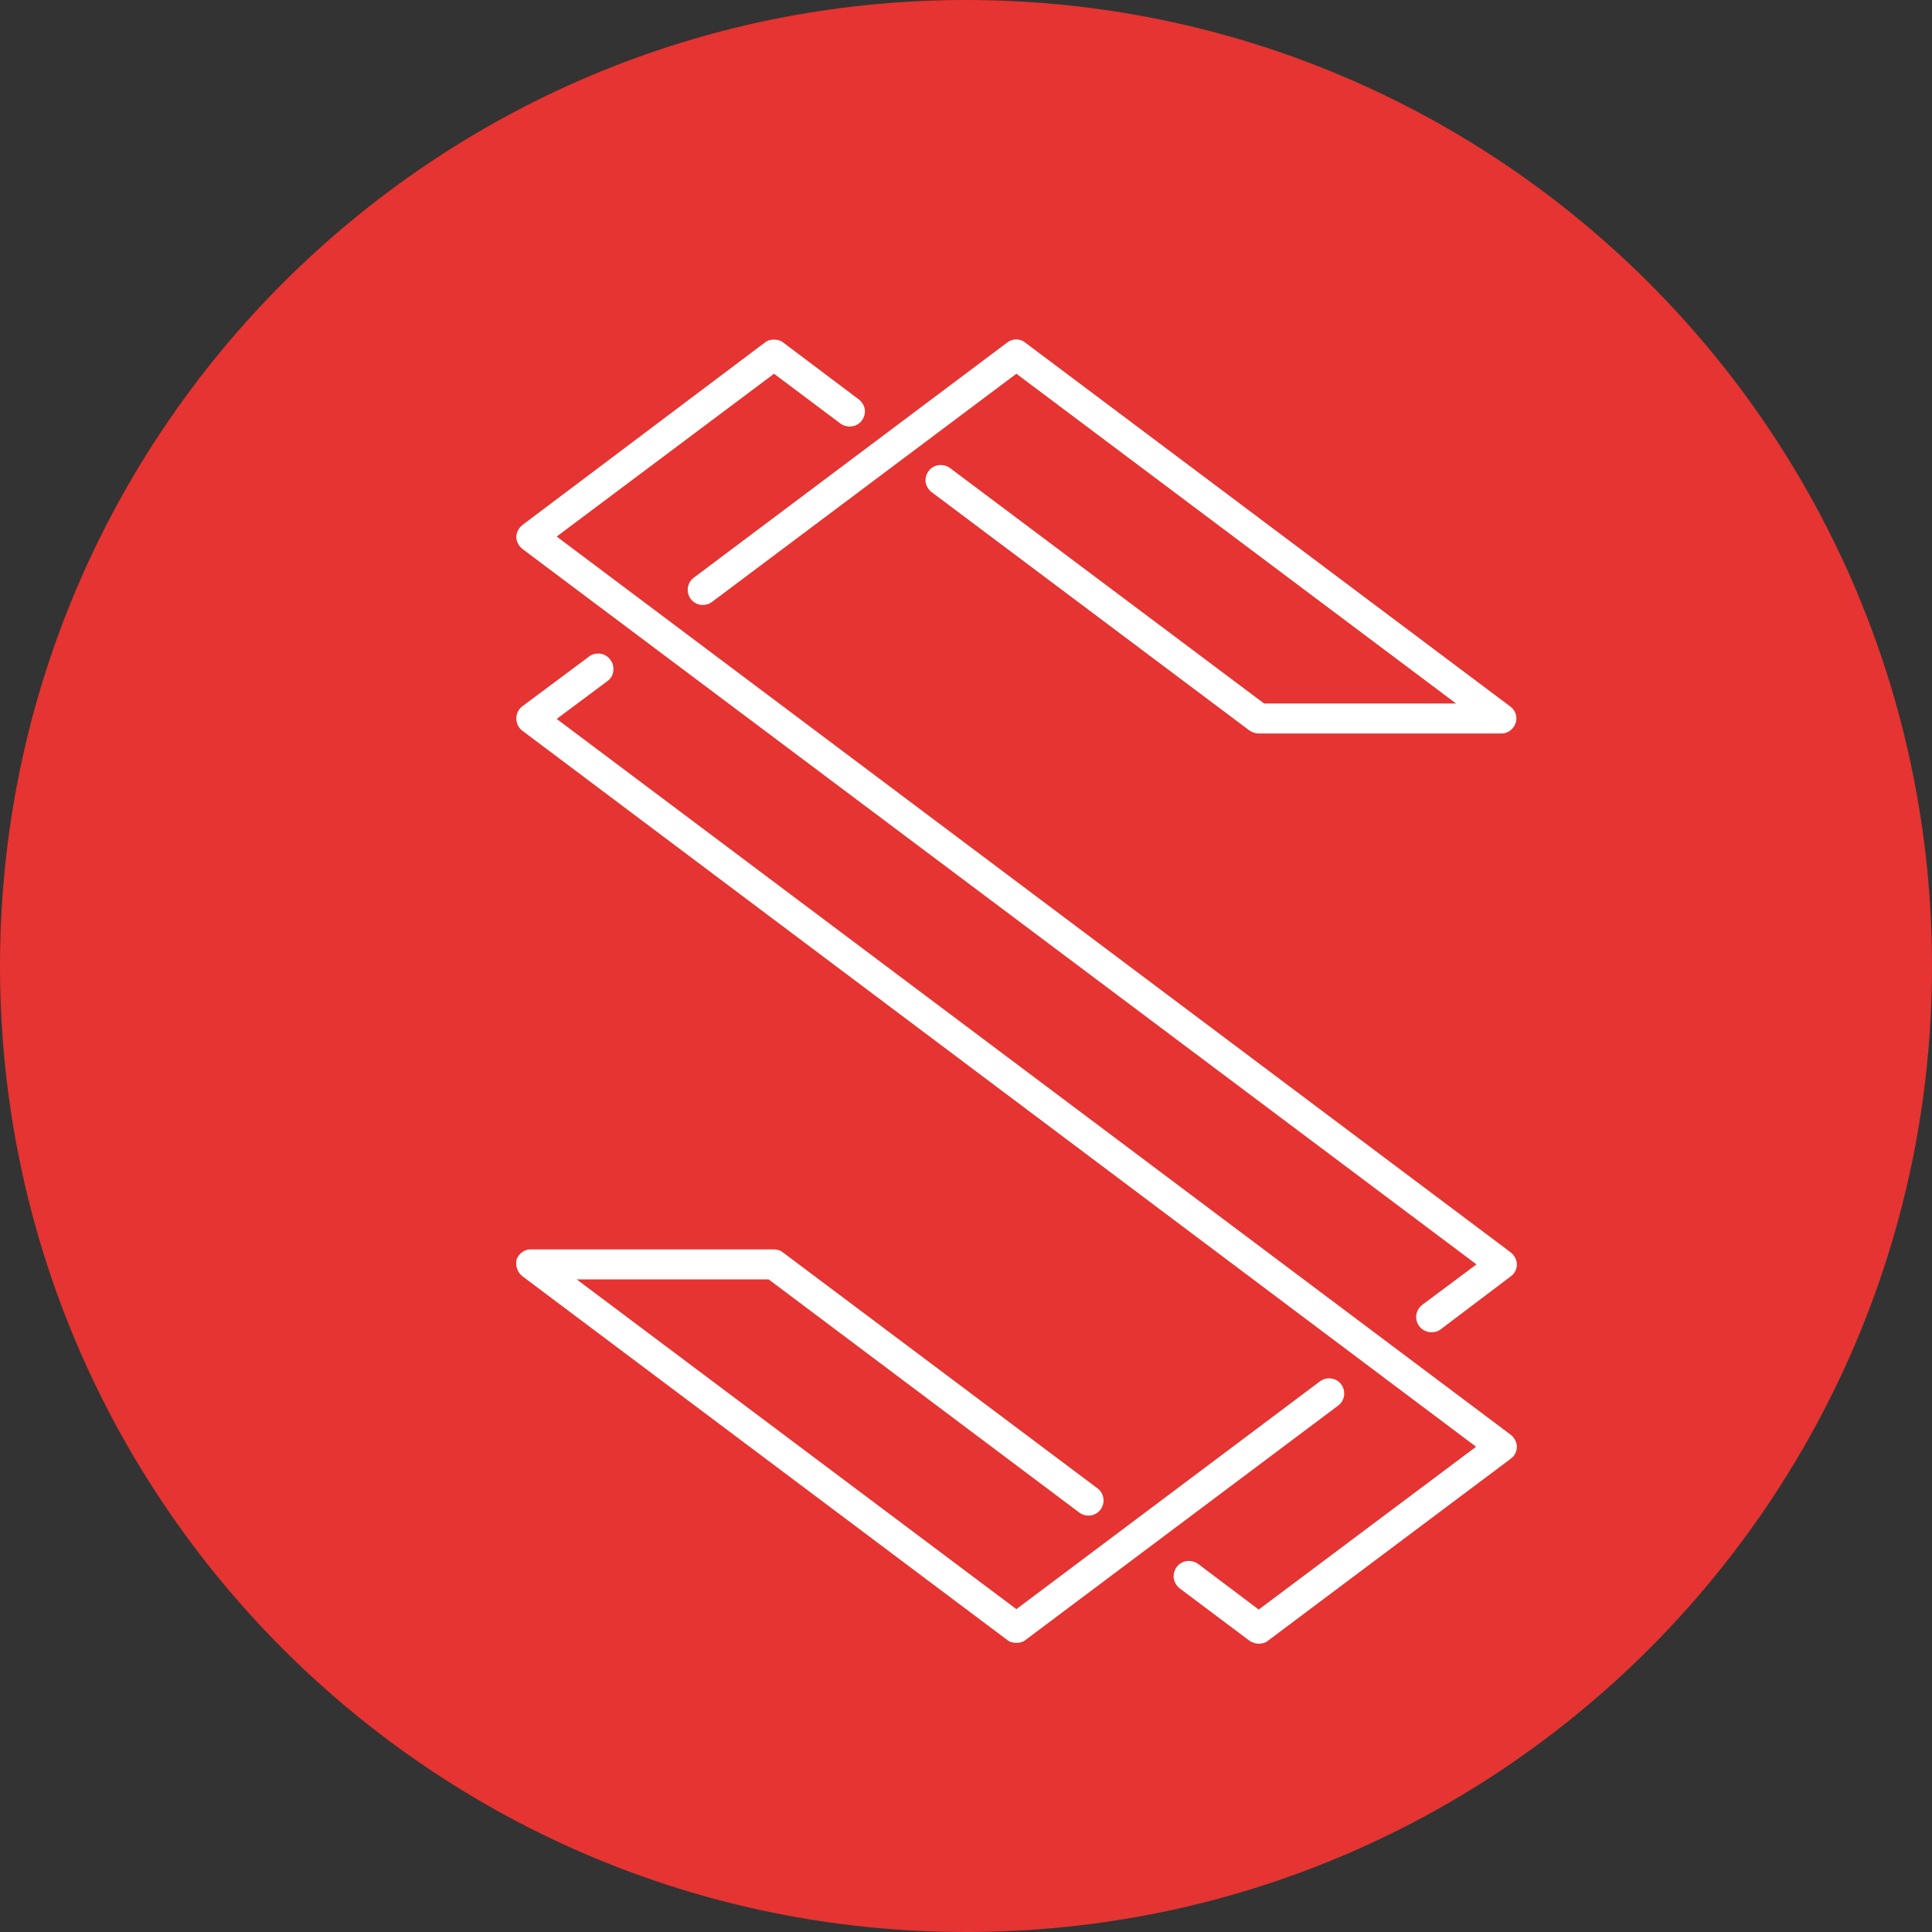 <svg id="Layer_1" xmlns="http://www.w3.org/2000/svg" viewBox="0 0 464 464" width="2500" height="2500"><rect x="0" y="0" width="464" height="464" fill="#333333" stroke="none"/><style>.st0{fill:#e53431}.st1{fill:#fff}</style><g id="Substratum"><g id="sub"><g id="Group"><g transform="translate(-157 -292)" id="Vector"><path id="path0_fill" class="st0" d="M389 756c128.1 0 232-103.9 232-232S517.1 292 389 292 157 395.9 157 524s103.9 232 232 232z"/></g><g transform="translate(-149 -286.738)" id="Vector_1_"><path id="path1_fill" class="st1" d="M332.7 369c.6-.5 1.4-.7 2.2-.7s1.6.2 2.2.7l18.2 13.7c1 .8 1.6 2.1 1.4 3.3-.2 1.3-1 2.4-2.2 2.9-1.2.5-2.6.3-3.6-.4l-16-12-52.2 39.1 229.1 171.9c.9.7 1.5 1.8 1.5 2.9 0 1.1-.5 2.2-1.5 2.9L495 606c-.6.5-1.4.7-2.2.7-1.6 0-3-1-3.5-2.5s0-3.1 1.3-4.1l13-9.7-229.1-171.8c-.9-.7-1.5-1.8-1.5-2.9 0-1.1.6-2.2 1.5-2.9l58.2-43.8zm58.2 0c1.3-1 3.1-1 4.3 0l116.5 87.4c1.3.9 1.8 2.6 1.3 4-.5 1.5-1.9 2.5-3.4 2.5h-58.3c-.8 0-1.6-.3-2.2-.7l-76.4-57.3c-1-.8-1.6-2.1-1.4-3.3.2-1.3 1-2.4 2.2-2.9 1.2-.5 2.6-.3 3.6.4l75.5 56.6h46.1l-105.6-79.2-73.1 54.8c-1.6 1.2-3.9.9-5.1-.7-1.2-1.6-.9-3.9.7-5.1l75.3-56.5zm-100.4 75.4c.6-.5 1.4-.7 2.2-.7 1.1 0 2.2.5 2.9 1.5.6.8.8 1.7.7 2.7s-.6 1.8-1.4 2.4l-12.2 9.1 229.1 171.9c.9.7 1.5 1.8 1.5 2.9 0 1.1-.5 2.2-1.5 2.9l-58.3 43.7c-.6.5-1.4.7-2.2.7-.8 0-1.6-.3-2.2-.7l-16.8-12.6c-1-.8-1.6-2.1-1.4-3.4s1-2.4 2.2-2.9 2.6-.3 3.6.4l14.6 11 52.2-39.1-229.1-172c-.9-.7-1.4-1.8-1.4-2.9 0-1.1.5-2.2 1.4-2.9l16.1-12zm-13.9 142.4h58.2c.8 0 1.6.2 2.2.7l75.6 56.7c1.6 1.2 1.9 3.5.7 5.1-1.2 1.6-3.5 1.9-5.1.7l-74.6-56h-46.1l105.6 79.2 72.9-54.7c1.6-1.2 3.9-.9 5.1.7 1.2 1.6.9 3.9-.7 5.1l-75.1 56.3c-.6.5-1.4.7-2.2.7-.8 0-1.6-.2-2.2-.7l-116.5-87.4c-1.2-1-1.7-2.6-1.3-4.1.6-1.4 2-2.4 3.5-2.3z"/></g></g></g></g></svg>